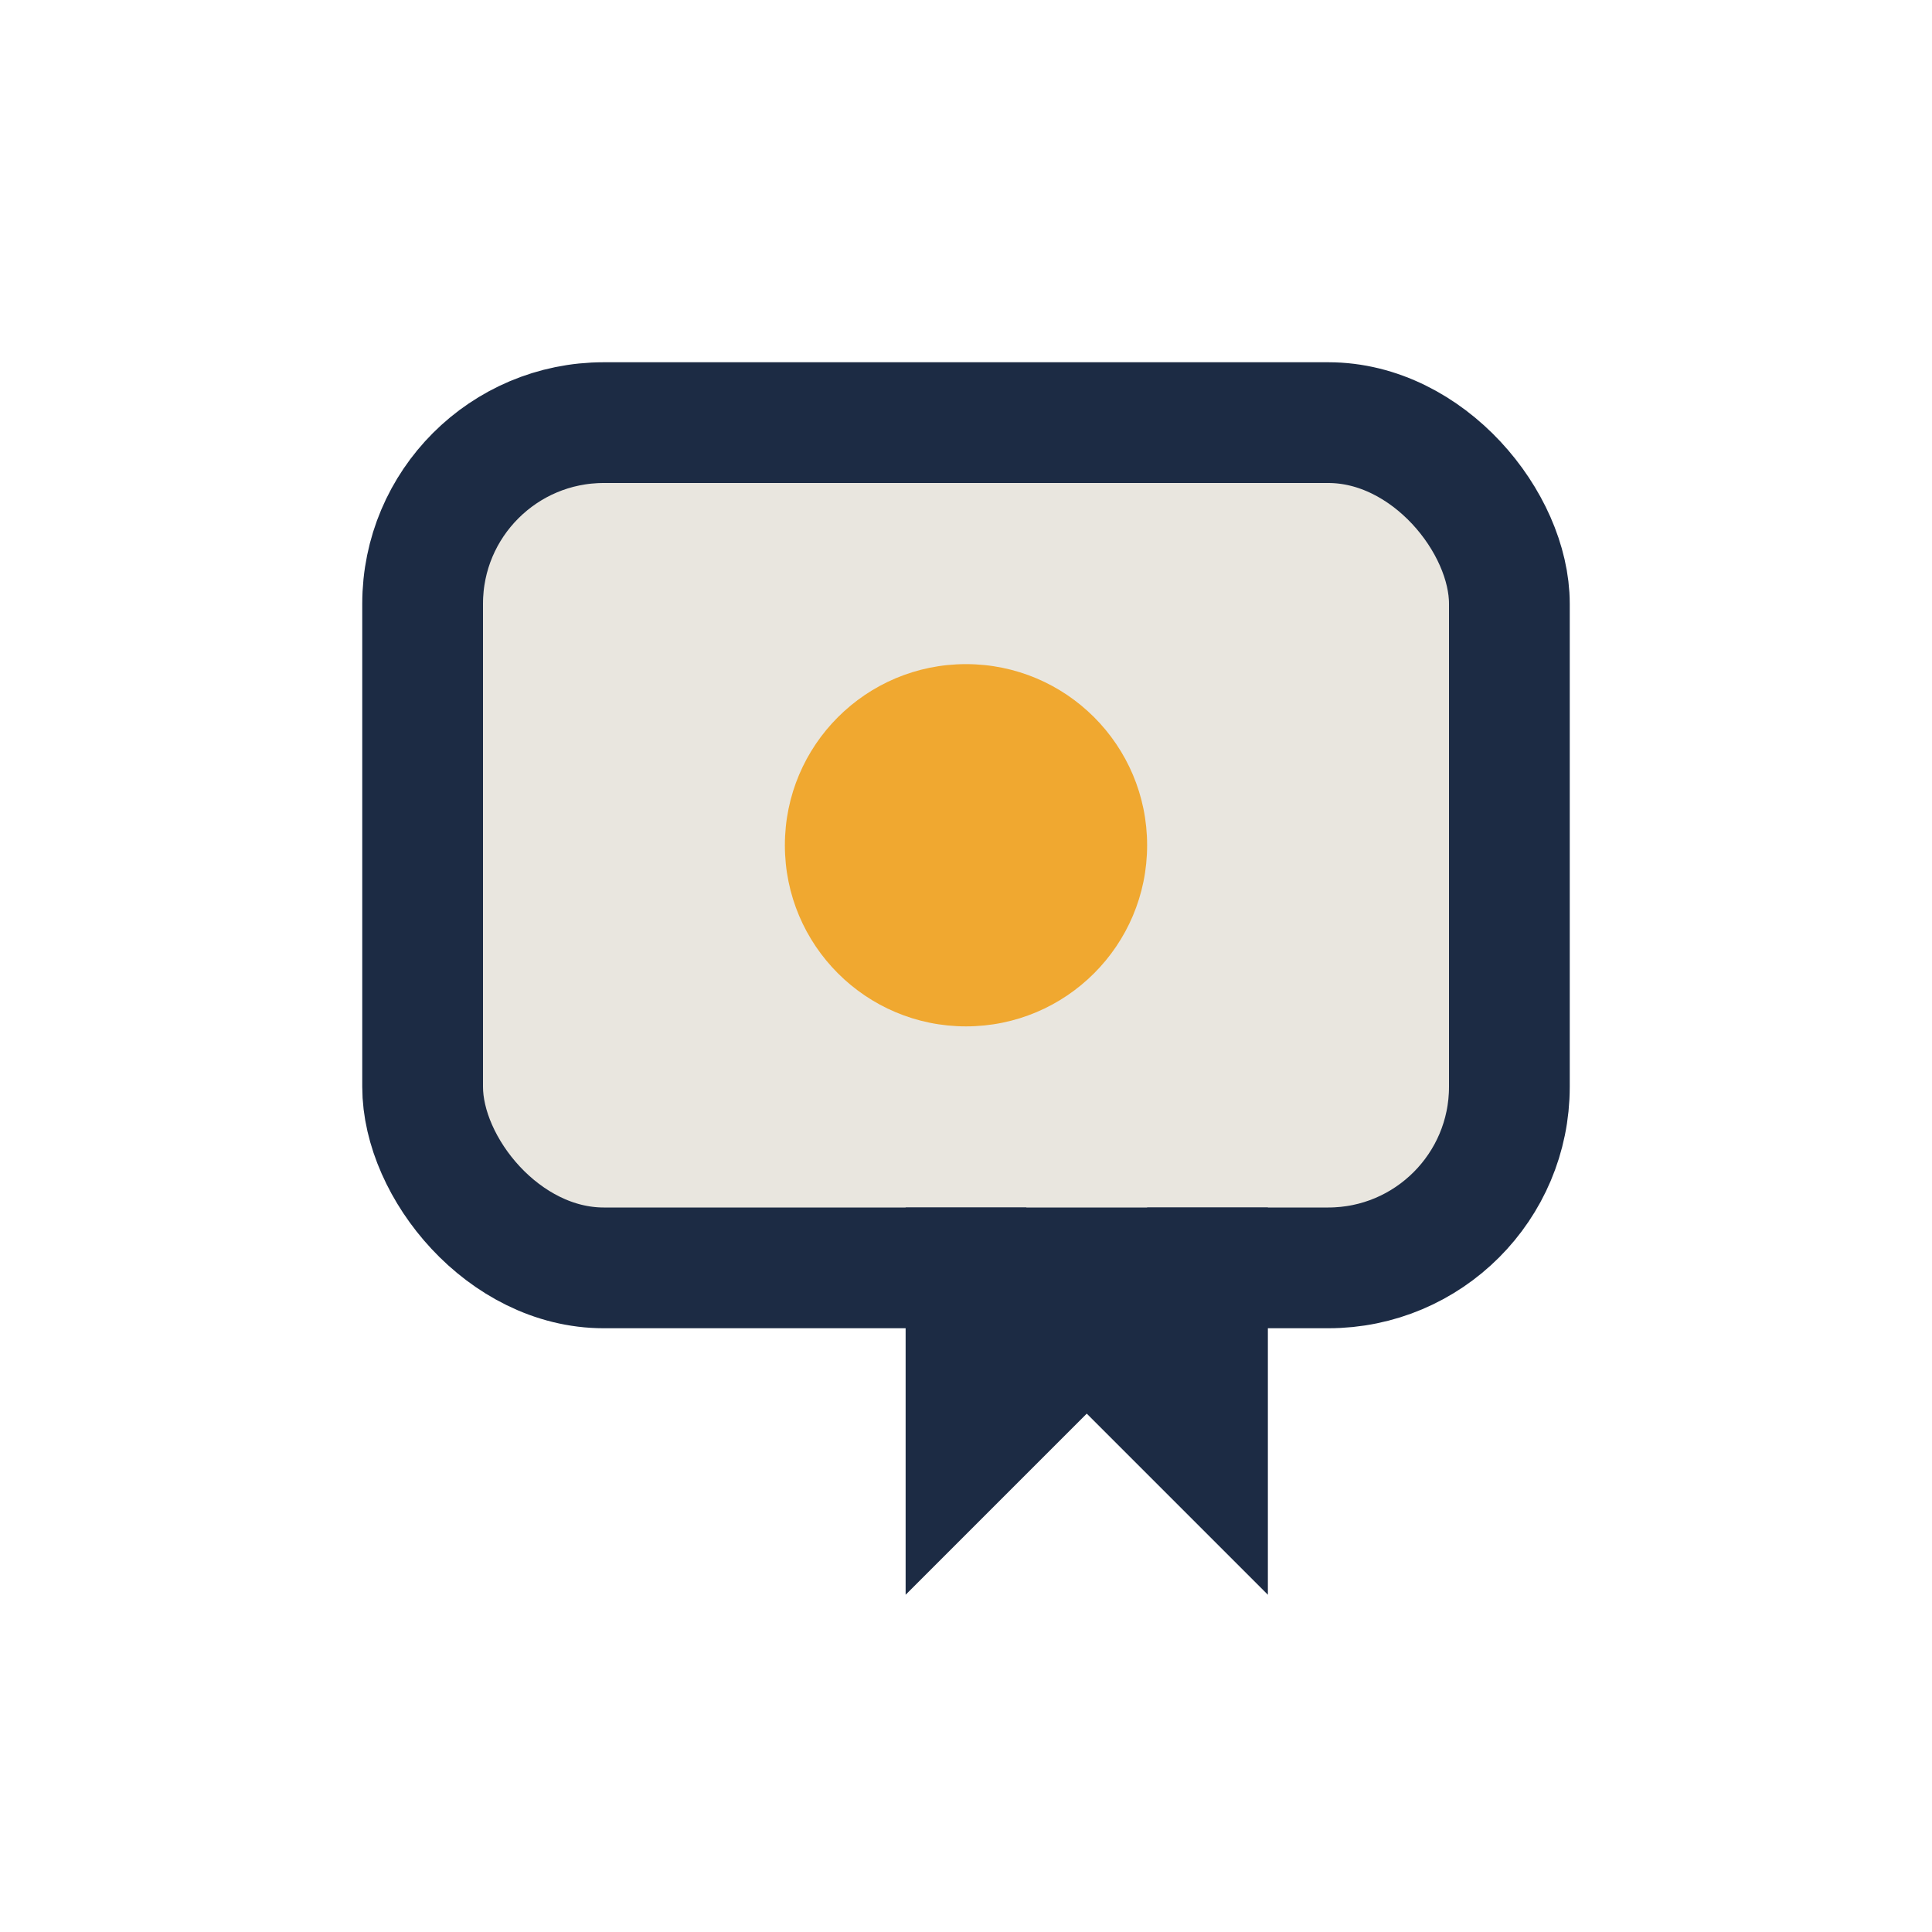 <?xml version="1.0" encoding="UTF-8"?>
<svg xmlns="http://www.w3.org/2000/svg" width="32" height="32" viewBox="0 0 32 32"><rect x="7" y="7" width="18" height="14" rx="3" fill="#E9E6DF" stroke="#1C2B44" stroke-width="2"/><circle cx="16" cy="14" r="3" fill="#F0A830"/><path d="M16 20v4l2-2 2 2v-4" stroke="#1C2B44" stroke-width="2" fill="none"/></svg>
